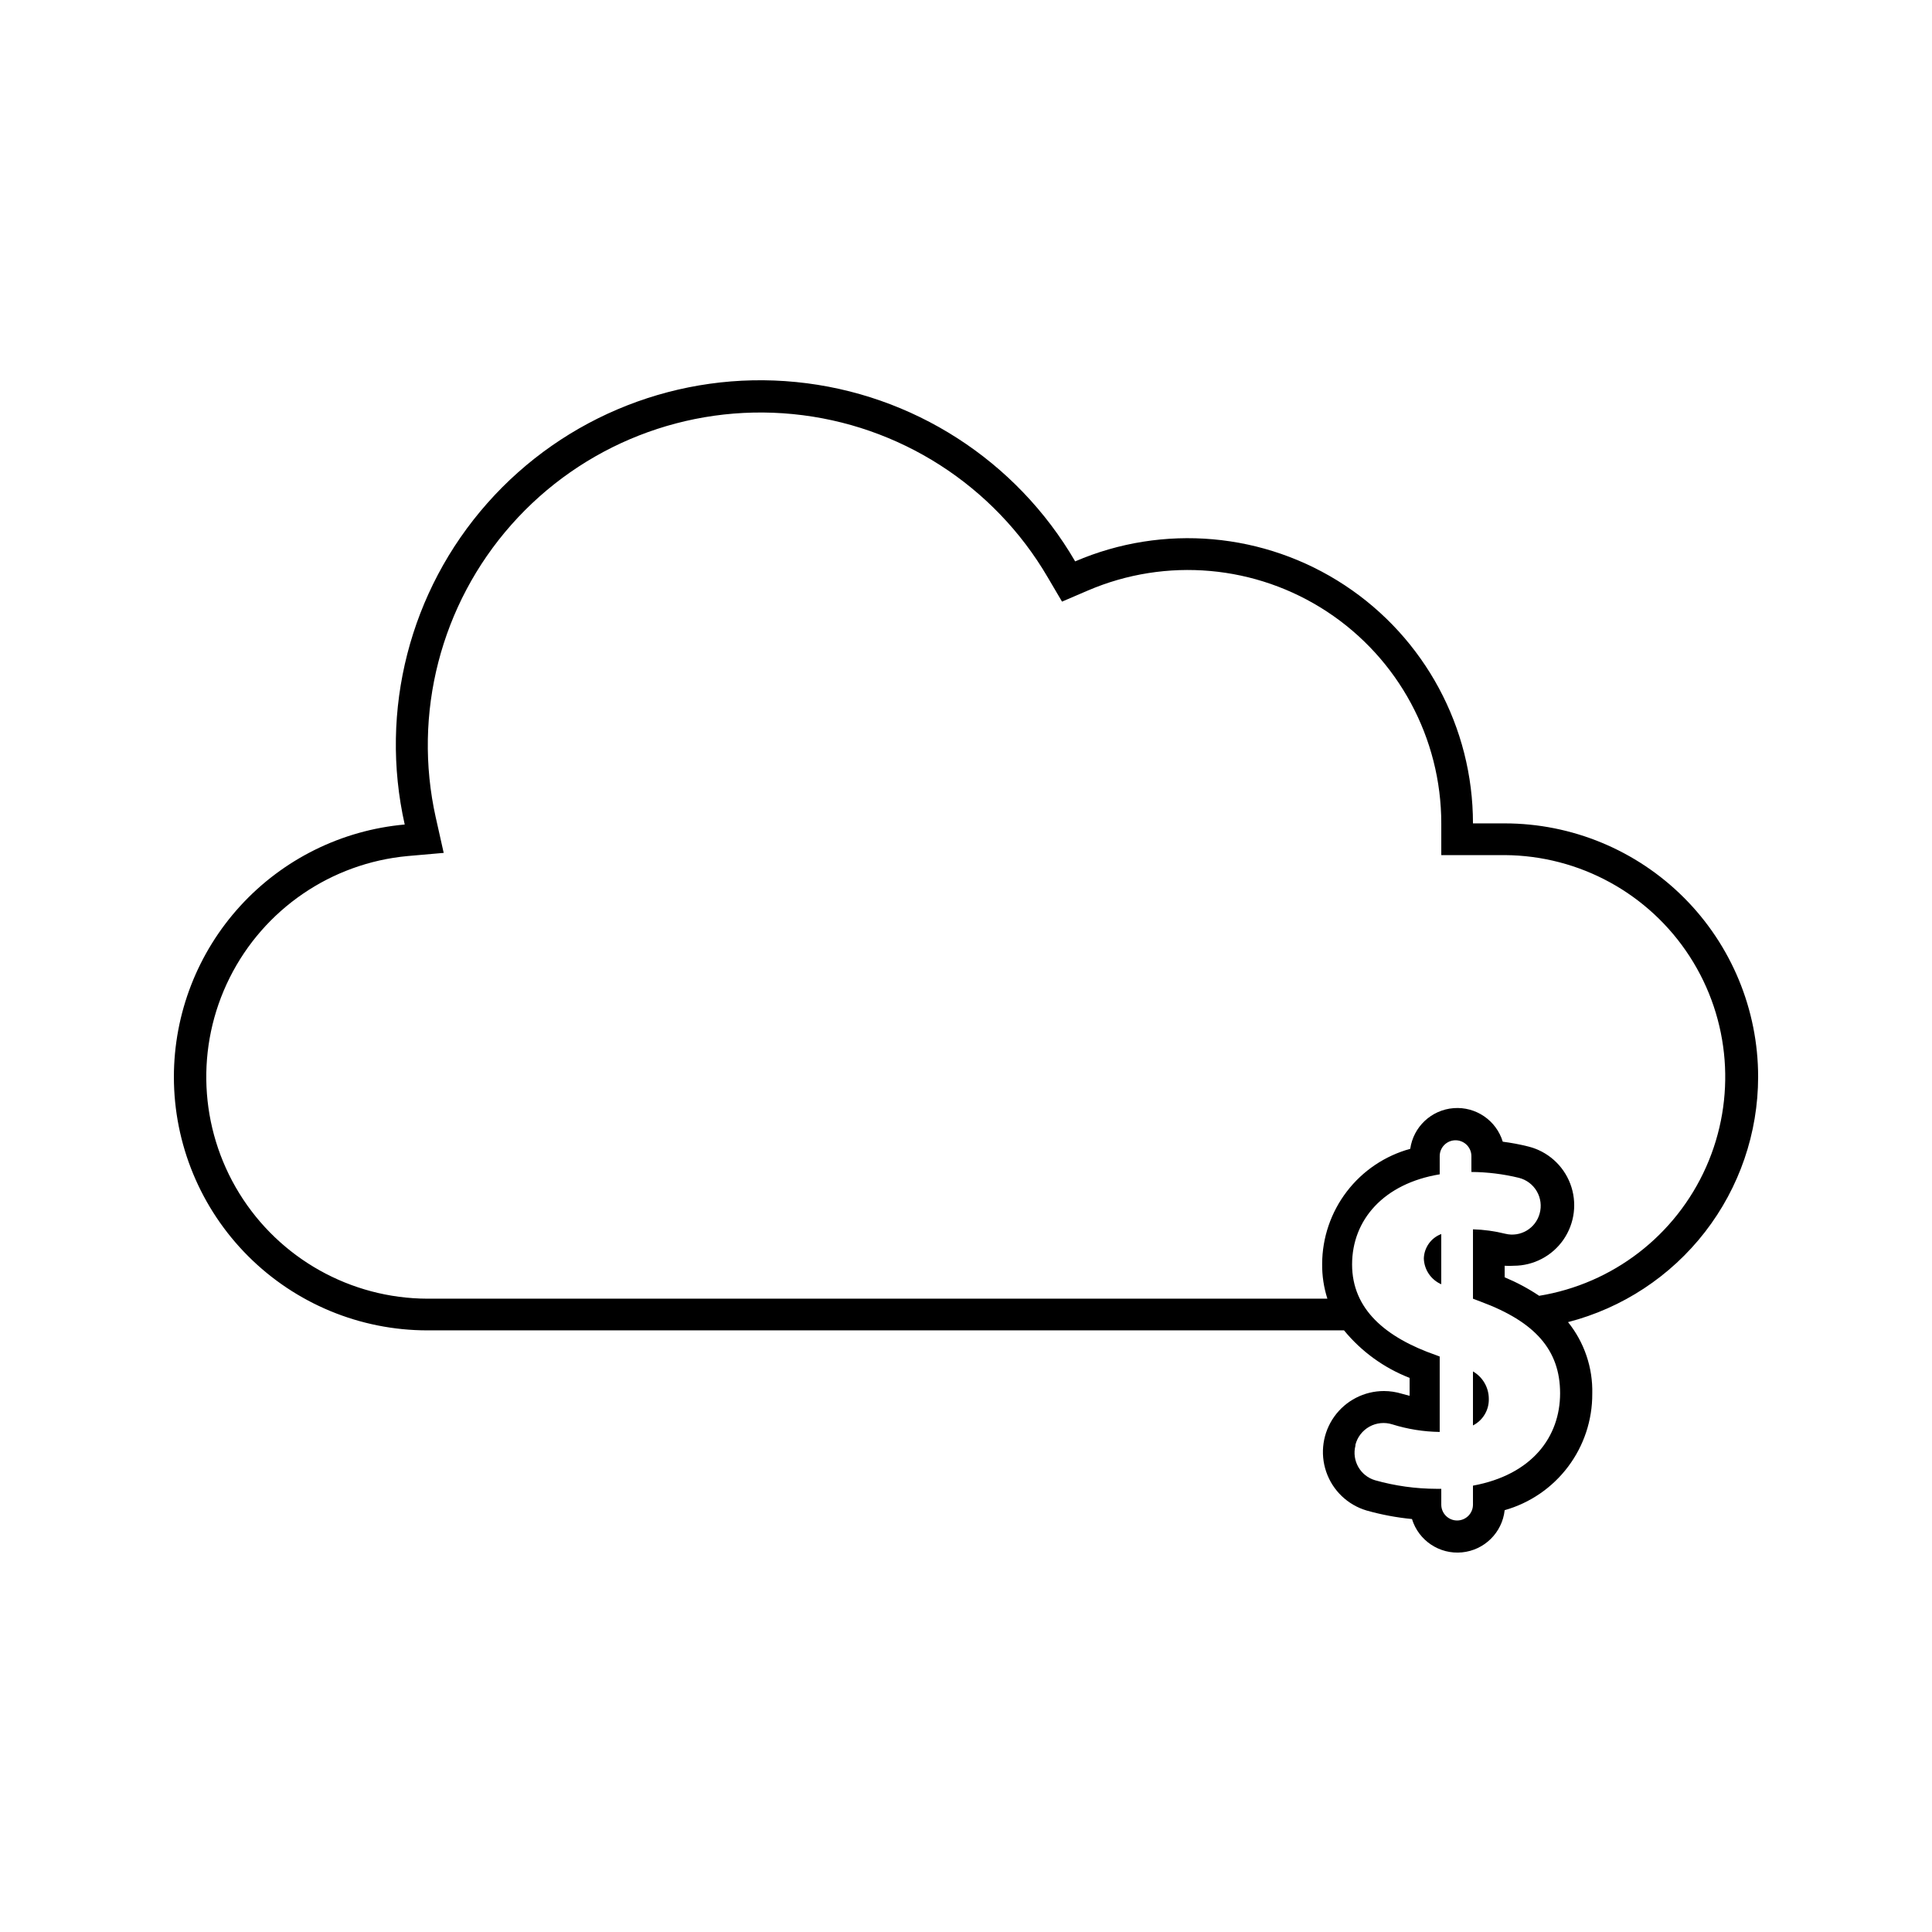<?xml version="1.0" encoding="UTF-8"?>
<!-- The Best Svg Icon site in the world: iconSvg.co, Visit us! https://iconsvg.co -->
<svg fill="#000000" width="800px" height="800px" version="1.1" viewBox="144 144 512 512" xmlns="http://www.w3.org/2000/svg">
 <g>
  <path d="m542.75 362.21h-8.398c0.004-25.418-12.77-49.141-34-63.125-21.23-13.984-48.066-16.355-71.422-6.316-15.594-26.797-43.105-44.477-73.957-47.527-30.855-3.055-61.297 8.895-81.836 32.117-20.543 23.223-28.684 54.898-21.883 85.148-16.707 1.496-32.246 9.191-43.566 21.566-11.32 12.379-17.598 28.543-17.605 45.312 0 17.816 7.078 34.902 19.676 47.5 12.598 12.598 29.684 19.676 47.5 19.676h242.92c4.617 5.621 10.602 9.961 17.383 12.594v4.746l-2.059-0.547c-1.535-0.469-3.137-0.711-4.742-0.715-5.223 0-10.125 2.519-13.16 6.769s-3.832 9.703-2.137 14.641c1.695 4.941 5.672 8.758 10.676 10.246 3.941 1.113 7.977 1.871 12.051 2.269 1.758 5.711 7.289 9.402 13.238 8.832 5.949-0.57 10.68-5.242 11.324-11.184 6.707-1.898 12.613-5.945 16.805-11.52 4.195-5.574 6.445-12.367 6.41-19.34 0.172-6.887-2.106-13.609-6.422-18.977 14.41-3.723 27.176-12.121 36.297-23.887 9.117-11.762 14.07-26.223 14.082-41.105 0-17.816-7.074-34.902-19.672-47.5-12.602-12.598-29.688-19.676-47.5-19.676zm-8.398 175.5v5.039c0 1.113-0.441 2.18-1.23 2.969-0.785 0.785-1.855 1.227-2.969 1.227-2.316 0-4.199-1.879-4.199-4.195v-4.199h-1.258c-5.508-0.012-10.988-0.773-16.289-2.269-3.91-1.156-6.207-5.199-5.207-9.152v-0.25c0.523-2.043 1.867-3.777 3.707-4.801 1.84-1.023 4.023-1.246 6.035-0.617 4.078 1.277 8.32 1.957 12.594 2.016v-19.984l-0.883-0.336c-13.52-4.703-22.336-12.219-22.336-24.059s8.398-21.453 23.219-23.891v-4.824c0-2.316 1.879-4.199 4.199-4.199 1.113 0 2.18 0.445 2.969 1.23 0.785 0.789 1.23 1.855 1.23 2.969v4.199c4.242 0.027 8.469 0.547 12.594 1.555 1.996 0.5 3.703 1.785 4.738 3.562 1.035 1.777 1.309 3.898 0.762 5.883-1.07 3.973-5.117 6.359-9.109 5.375-2.805-0.699-5.676-1.094-8.566-1.176v18.387l2.098 0.797c14.359 5.332 20.992 12.805 20.992 24.266 0 11.465-7.348 21.582-23.09 24.48zm21.707-47.023m-4.199-3.316c-2.871-1.914-5.926-3.543-9.109-4.871v-3.066 0.004c0.797 0.059 1.594 0.059 2.391 0 5.273 0 10.211-2.594 13.203-6.934 2.992-4.34 3.664-9.875 1.789-14.805-1.875-4.926-6.051-8.621-11.172-9.875-2.211-0.555-4.453-0.973-6.715-1.262-1.719-5.648-7.133-9.344-13.02-8.891-5.887 0.453-10.668 4.934-11.5 10.781-6.688 1.832-12.59 5.805-16.805 11.309-4.215 5.504-6.512 12.238-6.539 19.172-0.035 3.133 0.434 6.25 1.387 9.234h-238.51c-20.332-0.062-39.188-10.629-49.855-27.938-10.664-17.305-11.633-38.898-2.551-57.086 9.078-18.191 26.914-30.398 47.156-32.277l9.574-0.84-2.098-9.363h-0.004c-6.148-27.594 1.309-56.465 20.055-77.629 18.742-21.164 46.496-32.059 74.633-29.289 28.137 2.766 53.238 18.859 67.5 43.27l3.777 6.422 6.844-2.938c20.754-8.906 44.594-6.789 63.449 5.637 18.859 12.426 30.211 33.496 30.215 56.078v8.398h16.797c19.84 0.109 38.289 10.219 49.055 26.891 10.762 16.668 12.391 37.641 4.328 55.77-8.062 18.133-24.727 30.969-44.316 34.141zm-53.109 7.137-0.211-0.379zm-1.219-2.098v-0.211z"/>
  <path d="m521.33 477.54c0.105 2.965 1.902 5.609 4.617 6.801v-13.309c-2.719 1.027-4.547 3.602-4.617 6.508z"/>
  <path d="m534.35 507.44v14.316c2.629-1.34 4.262-4.062 4.199-7.012 0.012-3.012-1.59-5.801-4.199-7.305z"/>
 </g>
</svg>